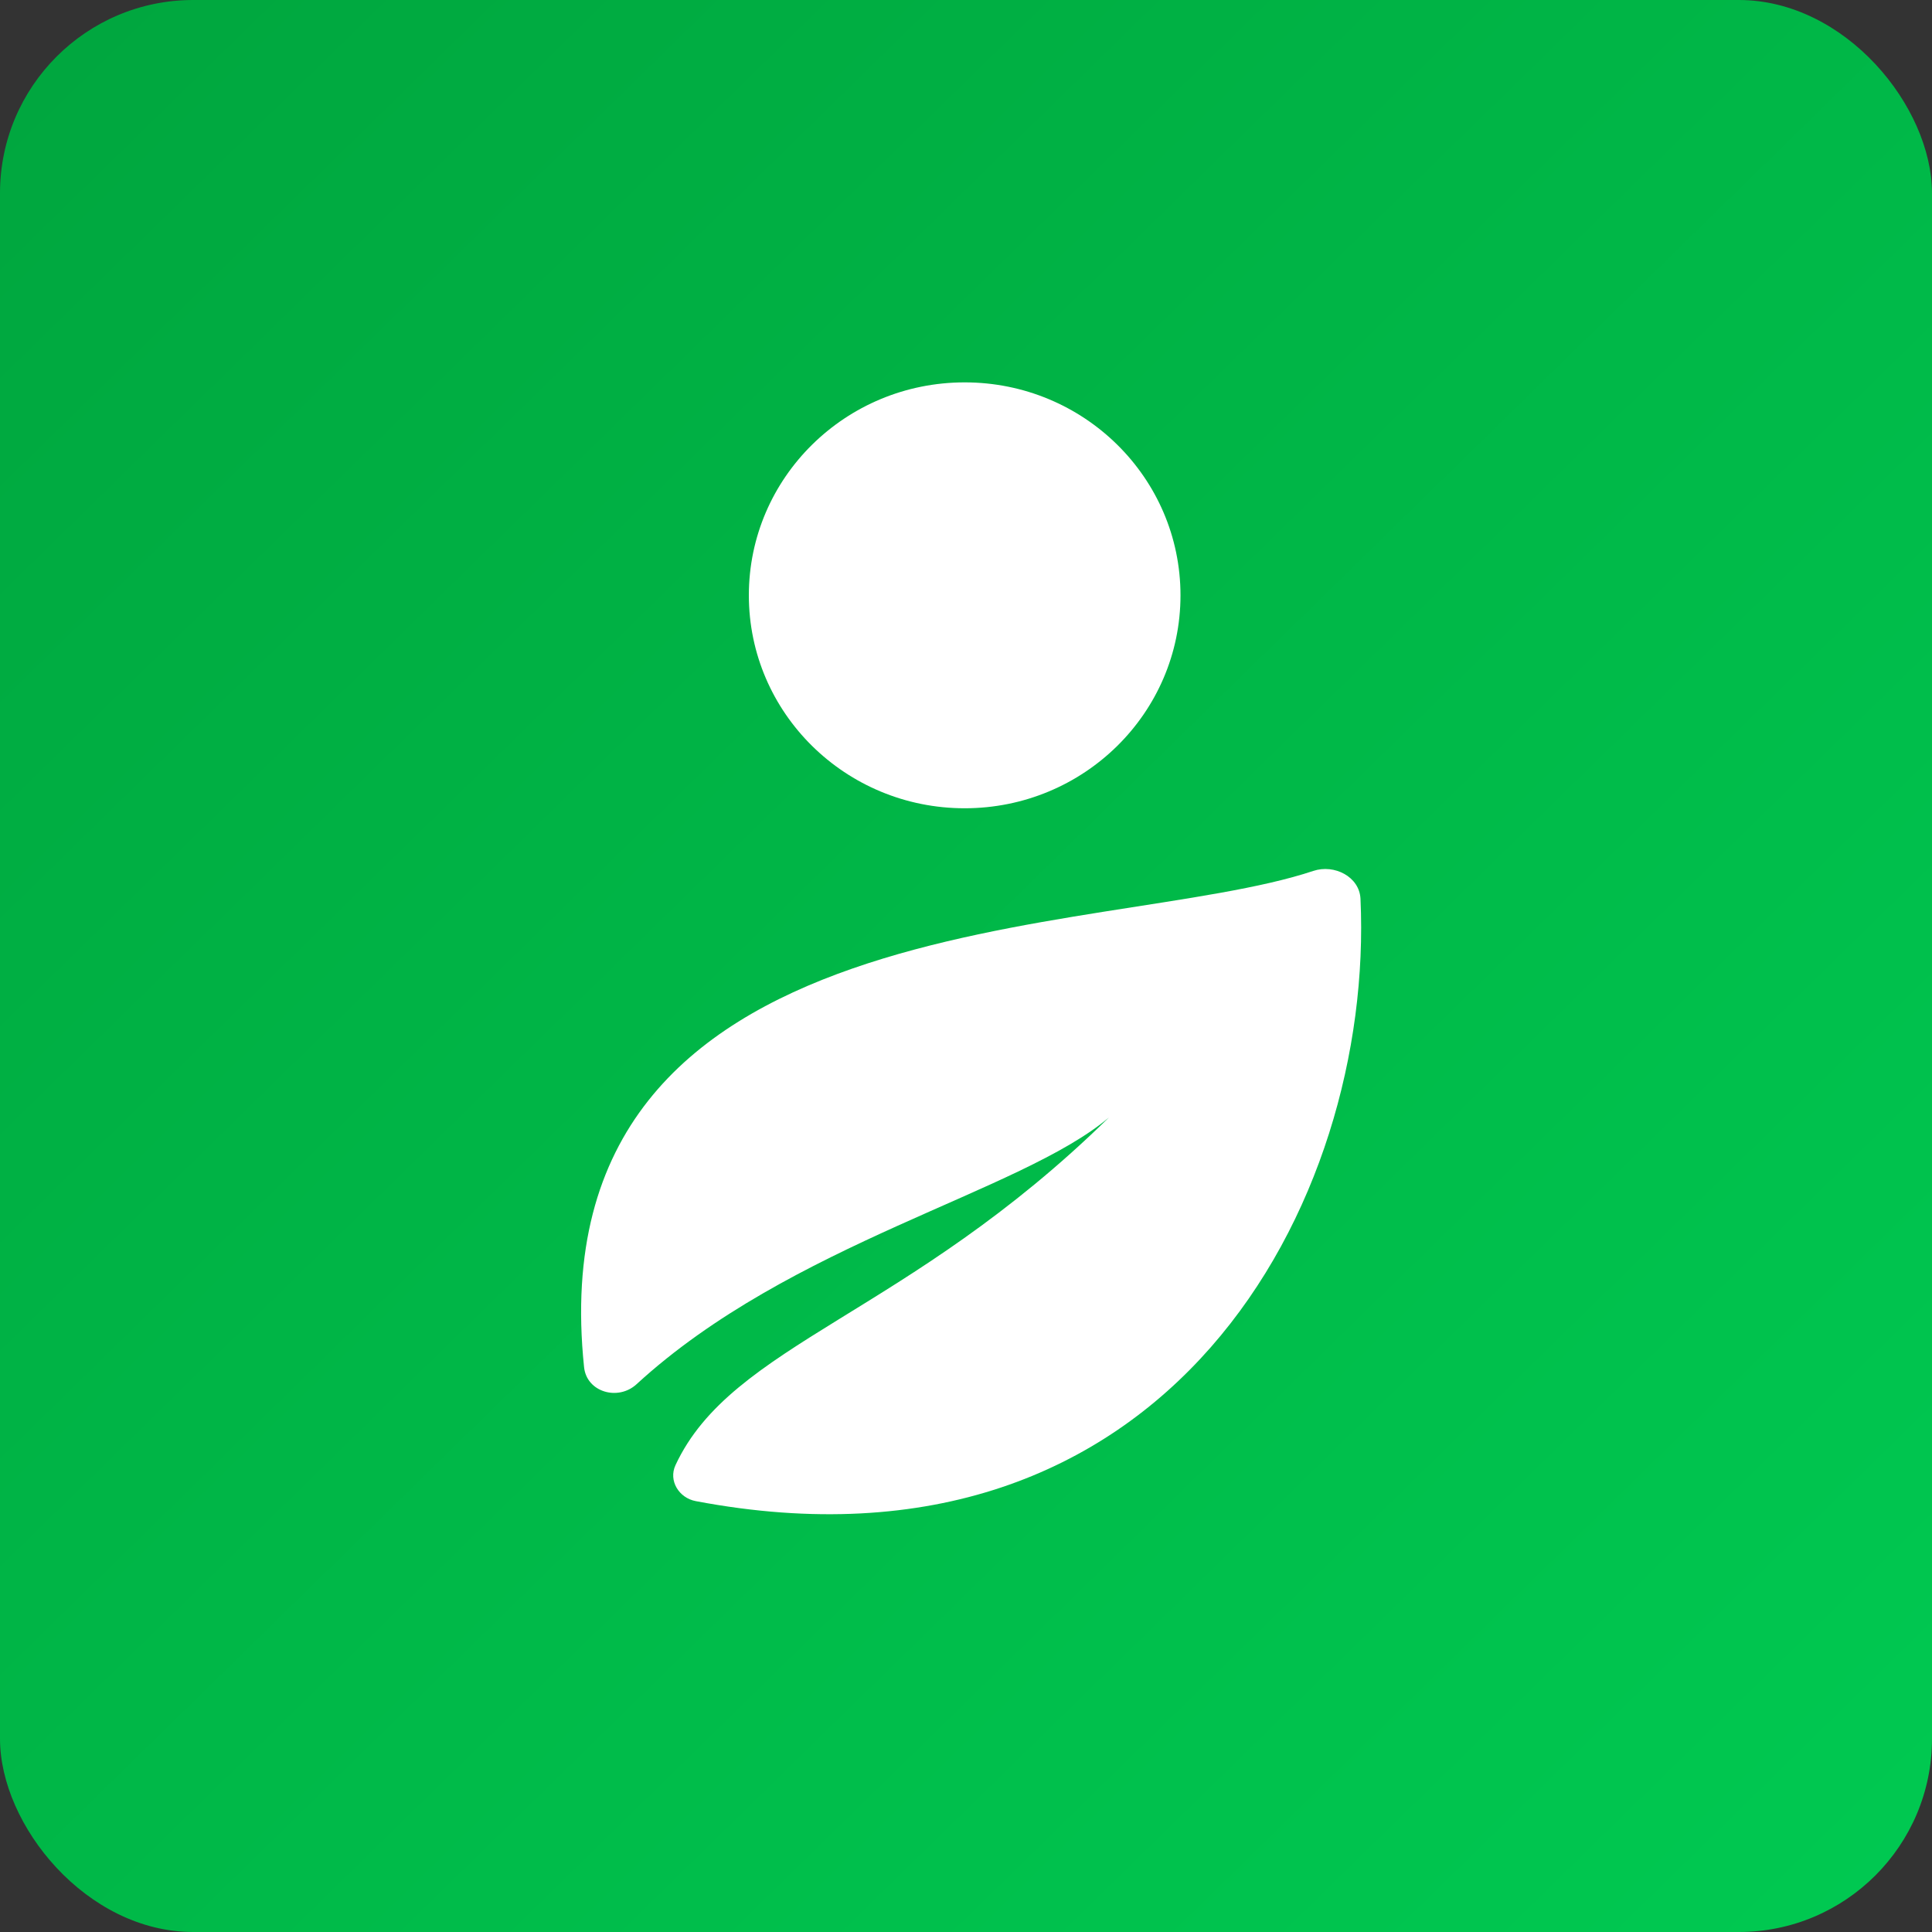 <svg width="512" height="512" viewBox="0 0 512 512" fill="none" xmlns="http://www.w3.org/2000/svg">
<rect x="0" y="0" width="512" height="512" fill="#333333" stroke="none"/>
<rect width="512" height="512" rx="51.2" fill="url(#paint0_linear_39_10)"/>
<ellipse cx="255.648" cy="157.766" rx="57.195" ry="56.433" fill="white"/>
<path d="M348.051 230.8C292.862 249.203 141.815 237.592 154.786 362.318C155.474 368.93 163.79 371.332 168.687 366.837C209.585 329.299 270.505 315.991 293.896 296.123C240.434 348.603 193.999 356.039 179.013 388.275C177.101 392.389 179.916 396.967 184.374 397.812C309.761 421.577 364.252 318.531 360.544 238.187C360.274 232.339 353.605 228.948 348.051 230.8Z" fill="white"/>
<defs>
<linearGradient id="paint0_linear_39_10" x1="0" y1="0" x2="500.992" y2="512" gradientUnits="userSpaceOnUse">
<stop stop-color="#00A63E"/>
<stop offset="1" stop-color="#00C951"/>
</linearGradient>
</defs>
</svg>
